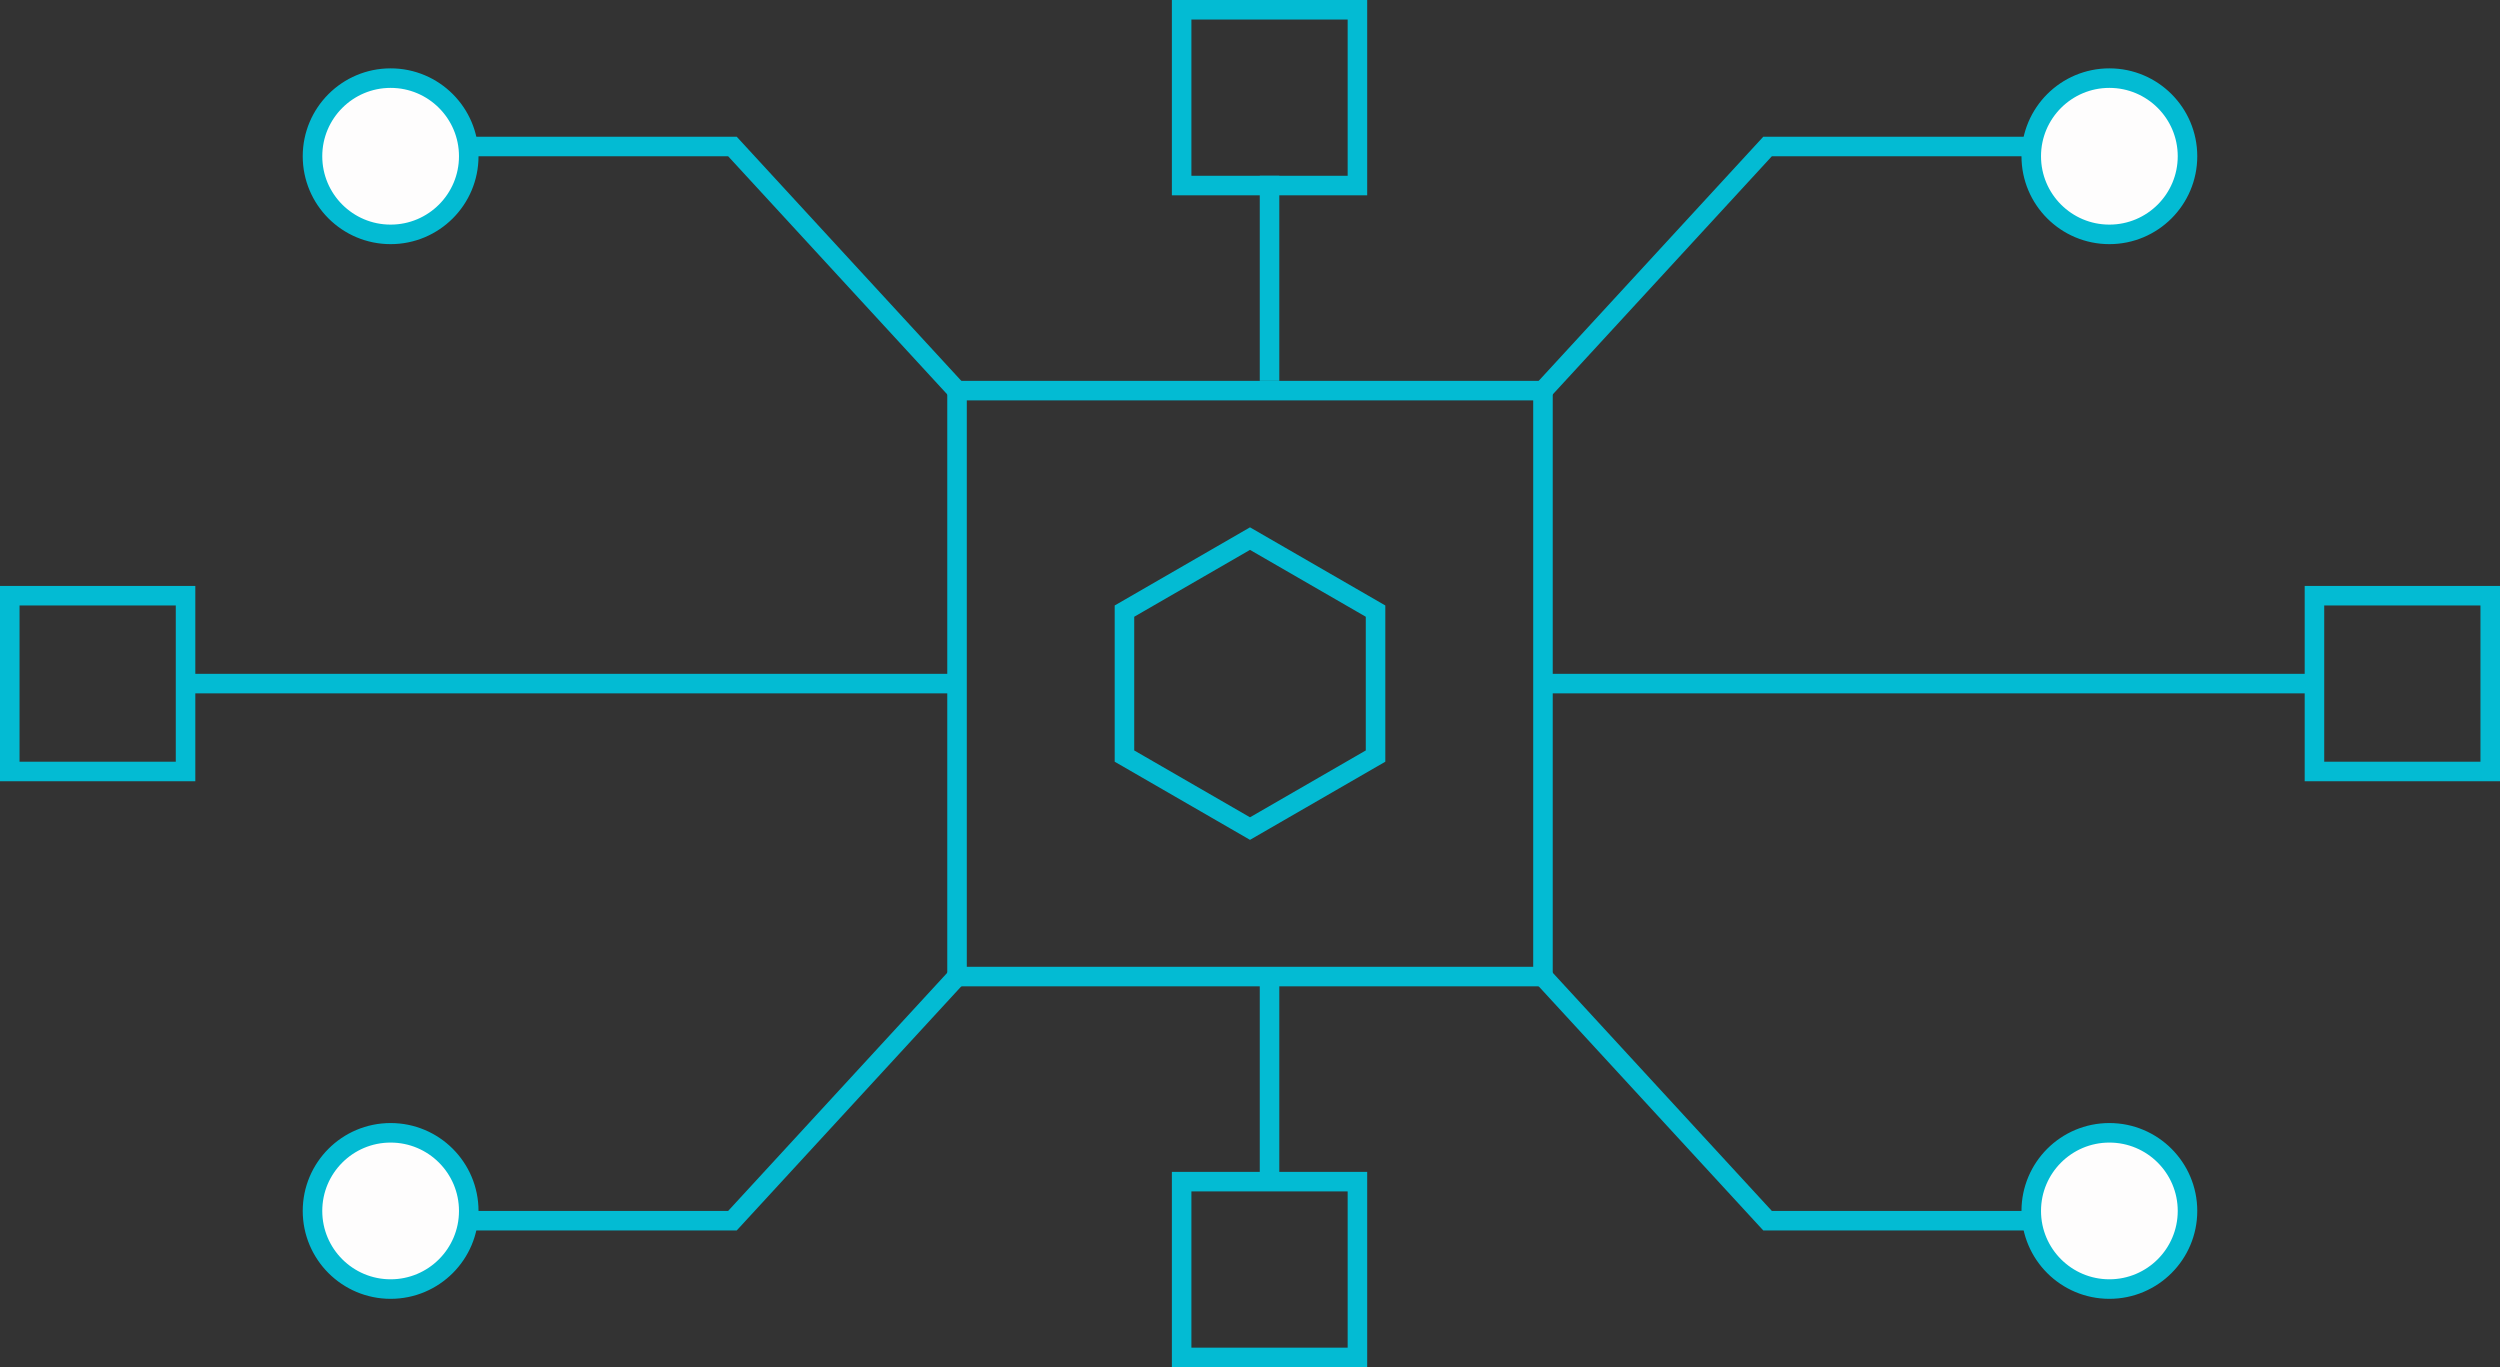 <svg width="128" height="70" viewBox="0 0 128 70" fill="none" xmlns="http://www.w3.org/2000/svg">
<rect x="0" y="0" width="128" height="70" fill="#333333" stroke="none"/>
<rect width="30" height="30" transform="matrix(-1 0 0 1 79 20)" stroke="#03BBD3"/>
<circle cx="108" cy="62" r="4" transform="rotate(90 108 62)" fill="#FEFDFD" stroke="#03BBD3" stroke-linejoin="round"/>
<path d="M79 50L90.5 62.5H104" stroke="#03BBD3"/>
<circle r="4" transform="matrix(0 1 1 0 20 62)" fill="#FEFDFD" stroke="#03BBD3" stroke-linejoin="round"/>
<path d="M49 50L37.5 62.5H24" stroke="#03BBD3"/>
<circle r="4" transform="matrix(0 -1 -1 0 108 8)" fill="#FEFDFD" stroke="#03BBD3" stroke-linejoin="round"/>
<path d="M79 20L90.5 7.5H104" stroke="#03BBD3"/>
<circle cx="20" cy="8" r="4" transform="rotate(-90 20 8)" fill="#FEFDFD" stroke="#03BBD3" stroke-linejoin="round"/>
<path d="M49 20L37.5 7.5H24" stroke="#03BBD3"/>
<path d="M79 35H118.5" stroke="#03BBD3"/>
<path d="M49 35H9.5" stroke="#03BBD3"/>
<path d="M65 9L65 19.5" stroke="#03BBD3"/>
<path d="M65 50L65 60.5" stroke="#03BBD3"/>
<rect x="118.5" y="30.5" width="9" height="9" stroke="#03BBD3"/>
<rect x="0.5" y="30.5" width="9" height="9" stroke="#03BBD3"/>
<rect x="60.5" y="0.5" width="9" height="9" stroke="#03BBD3"/>
<rect x="60.5" y="60.5" width="9" height="9" stroke="#03BBD3"/>
<path d="M57.572 31.289L64 27.577L70.428 31.289V38.711L64 42.423L57.572 38.711V31.289Z" stroke="#03BBD3"/>
</svg>
